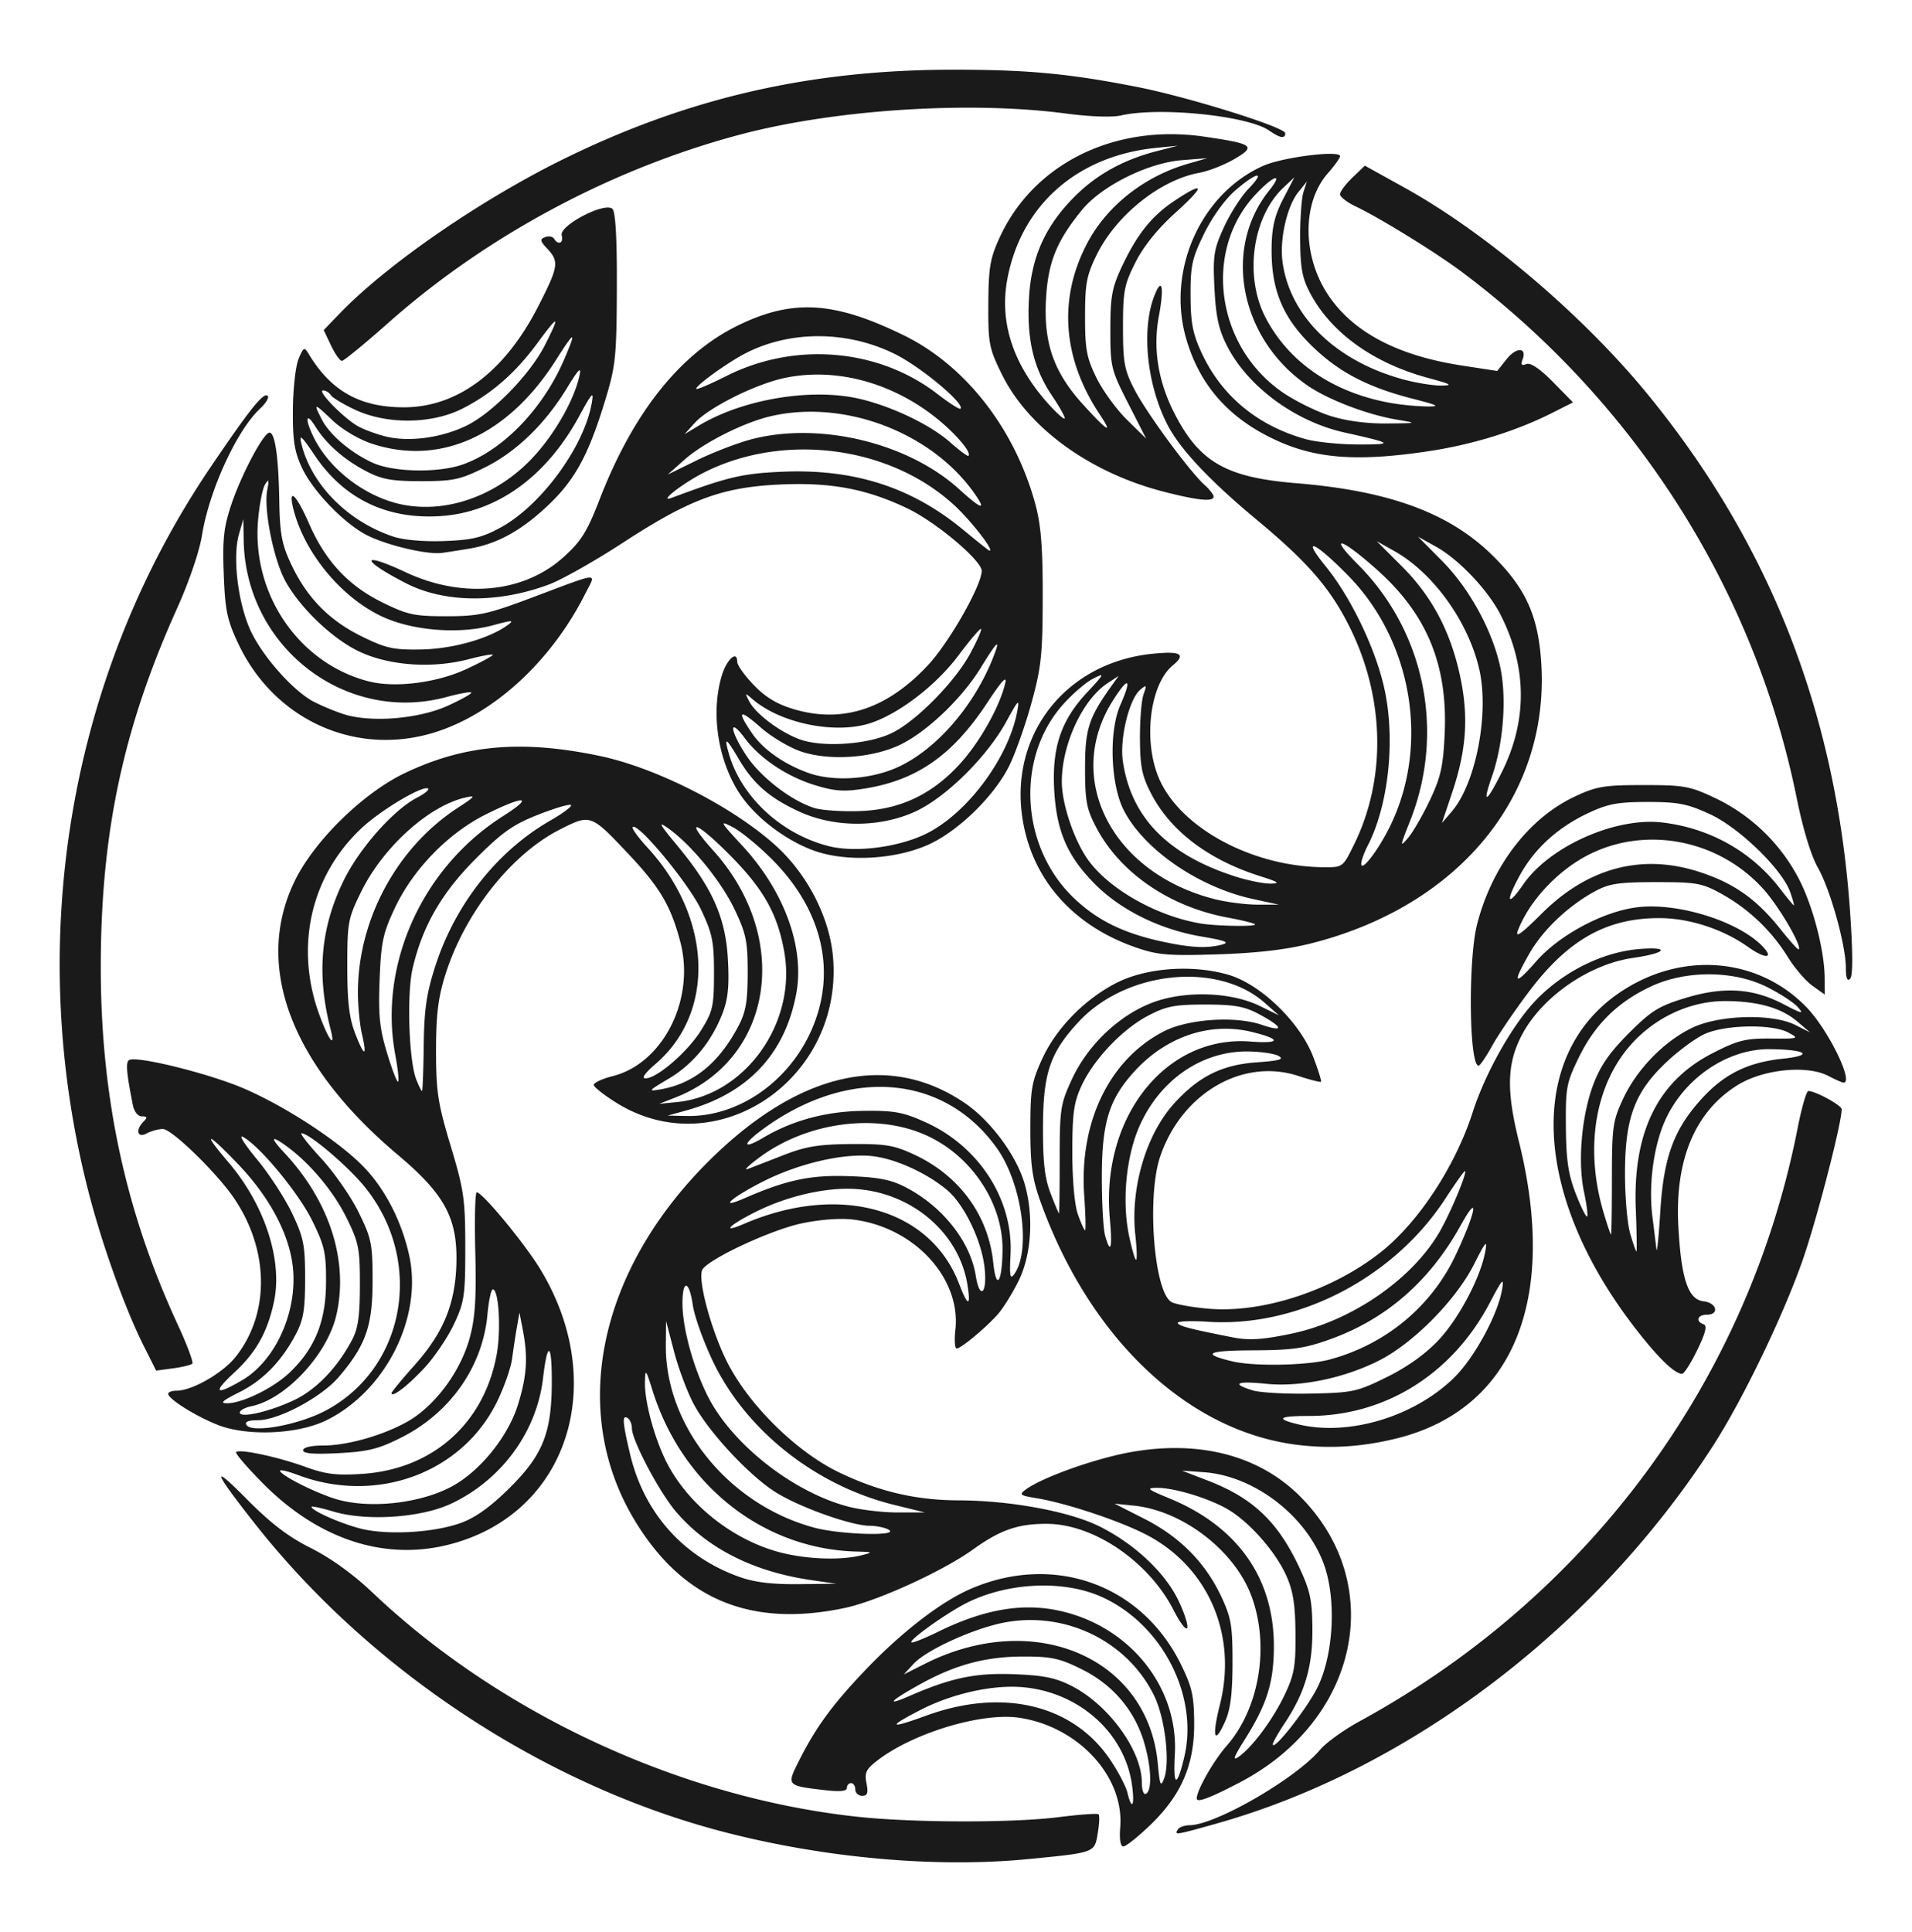 <?xml version="1.0" encoding="UTF-8"?>
<svg data-bbox="2.997 3.499 90.001 90.001" xmlns="http://www.w3.org/2000/svg" viewBox="0 0 96 97" height="97mm" width="96mm" data-type="color">
    <g>
        <path d="M51.65 93.336c3.353-.33 3.301-.312 3.467-1.295.079-.467.098-.894.043-.95s-.946.007-1.979.138c-2.323.296-7.312.287-10.132-.017-8.847-.955-17.926-5.156-24.364-11.273-.95-.902-2.085-1.72-3.07-2.213-1.143-.571-2.016-1.239-3.254-2.49-1.81-1.827-1.652-1.386.462 1.294 5.824 7.379 14.547 13.11 23.5 15.44 5.075 1.32 10.704 1.821 15.328 1.365m6.086-1.69c1.571-1.508 2.233-3.033 2.222-5.122-.007-1.382-.107-1.826-.669-2.967-1.982-4.028-6.42-5.602-10.603-3.763-1.444.635-3.374 2.118-5.123 3.935-1.725 1.794-2.575 2.945-3.442 4.664-.633 1.255-.63 1.258 1.253 1.48.794.094 1.146.061 1.146-.106 0-.133.095-.241.211-.241.117 0 .212.143.212.318 0 .174.155.317.344.317.268 0 .316-.138.218-.63-.107-.534-.021-.71.57-1.16 1.807-1.38 5.238-2.407 7.105-2.127 2.96.444 5.267 2.946 5.065 5.49-.049.612.009.97.156.97.128 0 .729-.476 1.335-1.058m-1.13-1.643c-.076-.32-.473-1.075-.88-1.675-1.87-2.751-5.396-3.59-9.222-2.191-1.875.684-1.974.582-.28-.29 1.576-.81 3.585-1.262 5.082-1.142 2.858.23 5.172 2.29 5.532 4.926.144 1.048-.01 1.296-.232.372m.724-.518c-.01-1.612-1.674-3.895-3.526-4.84-.81-.412-1.412-.534-2.924-.589-1.927-.07-3.13.184-5.239 1.103-1.213.53-.946.234.53-.584 1.8-.999 3.318-1.406 5.242-1.406 1.388 0 1.81.094 2.93.655 1.536.768 2.624 2.05 3.1 3.654.363 1.227.41 2.388.104 2.577-.125.078-.214-.157-.217-.57m.803-.928c-.482-5.327-6.196-7.787-11.683-5.029l-1.073.54.49-.53c.652-.707 3.06-1.799 4.595-2.083 3.07-.568 6.172.965 7.497 3.704.537 1.112.798 3.328.486 4.143-.168.44-.214.329-.312-.745m.855-.478c.188-3.404-2.306-6.477-5.86-7.221-1.846-.387-3.755-.048-6.036 1.072-.686.337-1.286.574-1.333.527-.123-.123 1.803-1.494 2.793-1.987 2.056-1.024 4.824-1.152 6.725-.31 3.054 1.352 4.924 4.964 4.18 8.07-.371 1.549-.56 1.488-.469-.151m2.115 3.47c9.696-2.731 19.05-9.855 24.916-18.974 1.494-2.321 3.522-6.53 4.498-9.33.71-2.041 1.951-6.843 1.951-7.554 0-.194-1.317-.914-1.671-.914-.097 0-.339.834-.538 1.854-2.482 12.675-10.473 23.5-21.99 29.787-.797.434-1.689 1.076-1.983 1.426-1.216 1.447-5.245 3.779-6.558 3.795-.255.003-.522.101-.594.218-.18.29-.117.28 1.97-.307m1.122-2.048c5.966-3.107 7.44-9.896 3.108-14.315-2.041-2.083-5.029-2.89-8.485-2.294-1.79.31-4.49 1.264-5.343 1.889-.355.26-.304.3.55.44 1.517.252 4.231 1.16 5.548 1.856 3.07 1.624 4.524 5.008 3.65 8.49-.415 1.653-.288 2.082.256.866.271-.607.37-1.392.373-2.946.003-1.856-.067-2.268-.56-3.321q-1.195-2.553-3.853-3.905l-1.51-.768.975.1c2.443.253 5.043 2.249 5.893 4.525.933 2.496.412 5.656-1.245 7.54-.657.748-1.496 2.225-1.496 2.635 0 .228.627-.004 2.139-.792m.25-2.129c1.122-1.779 1.468-2.858 1.484-4.631.031-3.479-1.798-6.095-5.257-7.518-1.093-.45-1.174-.52-.612-.524.905-.007 2.761.573 3.67 1.148 1.07.676 2.298 2.095 2.822 3.26.34.757.45 1.44.462 2.897.014 1.638-.062 2.071-.537 3.072-.593 1.248-1.627 2.643-2.32 3.129-.317.222-.243.009.288-.833m1.43.204c-.005-.081.263-.558.596-1.059 1.02-1.536 1.405-2.846 1.392-4.733-.009-1.442-.11-1.916-.655-3.083-1.076-2.302-2.333-3.495-4.605-4.37l-1.287-.496 1.106.08c2.5.181 5.089 2.15 5.997 4.562.655 1.74.523 4.553-.29 6.219-.52 1.062-2.233 3.251-2.254 2.88m-4.761-7.266c-.686-1.403-2.245-2.847-3.996-3.701-1.513-.738-4.46-1.276-7.02-1.282-2.134-.005-4.004-.443-6.005-1.406-2.152-1.036-4.544-3.4-5.626-5.56-.778-1.552-1.456-4.042-1.248-4.585.192-.502 3.417-2.02 4.998-2.354.934-.197 1.945-.272 2.59-.192 3.059.38 5.424 2.936 5.13 5.543-.057.51-.028.929.065.929.214 0 1.418-.997 2.049-1.696.263-.29.735-1.045 1.05-1.676.657-1.317.783-3.269.315-4.892-.412-1.429-1.71-3.18-3.015-4.065-3.858-2.619-8.455-1.529-13.008 3.084-5.41 5.482-6.811 12.442-3.586 17.826 2.402 4.011 5.825 5.45 10.577 4.447 1.629-.344 4.92-1.845 6.438-2.936 1.371-.986 2.264-1.295 3.72-1.288 2.354.013 5.118 1.903 6.362 4.351.321.63.625 1.024.677.873.051-.15-.159-.79-.467-1.42m-22.058-1.153c-2.803-1.01-4.762-3.223-5.454-6.161-.381-1.62-.405-1.976-.118-1.798.116.072.212.303.212.513 0 .601 1.381 3.214 2.215 4.188 1.576 1.843 3.88 3.008 6.788 3.432l1.261.184-1.904.019c-1.363.013-2.217-.095-3-.377m1.91-1.264c-2.37-.68-4.567-2.487-5.587-4.596-.587-1.215-1.048-2.964-1.027-3.9.016-.696.04-.67.388.437 1.49 4.738 5.538 7.934 10.215 8.063.85.024.868.036.275.187-1.092.278-2.91.197-4.264-.191m1.886-1.195c-4.291-1.157-7.491-5.096-7.452-9.174l.012-1.2.405 1.55c.223.85.67 2.039.994 2.64.744 1.38 2.735 3.527 4.058 4.377 1.181.759 3.824 1.708 4.769 1.713.358.002.793.096.968.209.5.324-2.462.233-3.754-.115m1.661-1.068c-2.815-.758-5.883-3.208-7.059-5.636-.717-1.482-1.219-3.36-1.219-4.562 0-1.22.34-1.157.52.098.08.553.532 1.817 1.004 2.807 1.657 3.475 5.153 6.246 9.106 7.218l1.54.379-1.376.002c-.756 0-1.888-.137-2.516-.305zm5.609-11.18c-1.444-3.785-6.017-5.06-10.784-3.01-1.175.506-.787.087.535-.578 1.657-.833 3.644-1.28 5.149-1.16 2.8.226 5.111 2.235 5.521 4.802.18 1.122.02 1.102-.421-.055m.838-.407c-.273-1.71-1.668-3.471-3.507-4.428-.747-.388-1.365-.51-2.858-.563-1.93-.068-3.128.185-5.257 1.113-1.356.59-.634-.05.964-.856 1.824-.92 4.117-1.439 5.54-1.254 1.149.149 2.689.859 3.686 1.699.845.712 1.71 2.493 1.871 3.853.157 1.325-.235 1.714-.439.436m.88-.65c-.244-2.364-1.692-4.355-3.933-5.407-1.041-.489-1.454-.559-3.206-.546-1.625.013-2.274.119-3.386.553-.757.296-1.566.61-1.8.698-.232.088.041-.18.607-.596 2.403-1.767 5.853-2.22 8.348-1.096 2.283 1.028 3.87 3.422 3.836 5.784-.025 1.64-.32 2.028-.466.61m.867-.403c.142-2.753-1.568-5.42-4.255-6.64-1.131-.512-1.57-.594-3.116-.577-1.871.02-3.56.471-5.039 1.345-1.068.631-1.073.34-.007-.438 4.307-3.142 9.096-2.743 11.74.978 1.255 1.769 1.715 5.143.86 6.317-.203.28-.238.087-.183-.985m-27.212 14.25c5.229-1.967 6.872-8.129 3.604-13.512-.789-1.3-2.909-3.866-3.194-3.866-.08 0-.113 1.352-.072 3.004.057 2.316-.006 3.3-.276 4.29-.41 1.51-1.459 3.043-2.693 3.938-1.084.787-3.26 1.48-4.641 1.48-.626 0-1.036.095-1.036.24 0 .165.548.209 1.785.144 1.495-.079 2.012-.209 3.18-.802 2.44-1.24 4.057-3.56 4.292-6.162.063-.692.184-1.259.27-1.259.3 0 .42 2.044.191 3.283-.638 3.459-3.215 5.745-6.74 5.98-1.302.087-1.84.021-2.872-.354-1.376-.5-3.3-.91-3.47-.739-.057.058.55.766 1.35 1.574 3.075 3.102 6.78 4.093 10.322 2.76m-5.45-.5c-1.011-.263-2.435-.898-2.435-1.087 0-.049.5.06 1.11.241 1.652.491 4.372.312 5.875-.387 2.537-1.181 4.32-3.603 4.638-6.302.222-1.886.441-1.82.441.132 0 2.587-.436 3.697-2.106 5.357-.956.95-1.715 1.497-2.444 1.763-1.374.501-3.735.633-5.08.283m-1.27-1.496c-1.014-.322-2.57-1.103-2.738-1.374-.066-.107.333-.024.886.184 3.943 1.487 8.238-.088 9.998-3.667.356-.725.698-1.698.76-2.16.061-.464.17-1.177.24-1.585l.13-.741.164.847c.27 1.391.213 2.316-.236 3.771-.463 1.5-1.734 3.138-3.081 3.972-1.575.974-4.351 1.316-6.124.753m53.32-3.024c5.85-1.453 8.115-6.948 6.141-14.9-.632-2.55-.603-3.885.116-5.295.986-1.935 3.374-3.607 5.61-3.93 1.652-.237 1.923-.566.37-.45-1.837.137-3.803 1.096-5.212 2.54-1.17 1.2-2.568 3.666-3.204 5.651-.862 2.692-2.71 5.515-4.59 7.011-2.444 1.945-5.97 3.102-8.708 2.858-.797-.07-1.616-.219-1.82-.328-.884-.473-1.261-5.296-.573-7.316 1.079-3.17 4.136-4.955 6.925-4.042.6.197 1.117.328 1.148.293.032-.036-.141-.59-.384-1.23-.661-1.748-2.64-3.667-4.27-4.141-1.805-.526-4.142-.353-5.634.417-1.594.822-3.009 2.272-3.712 3.806-.531 1.158-.594 1.53-.594 3.52 0 1.791.096 2.493.492 3.602 2.466 6.905 7.411 11.59 12.94 12.26 1.654.2 3.267.094 4.958-.326m-4.917-.702q-1.79-.425.52-.426c3.839 0 7.207-2.113 9.085-5.7.623-1.187.714-1.287.609-.657-.215 1.275-1.4 3.45-2.424 4.448-2.004 1.953-5.271 2.933-7.79 2.335m-2.317-1.712c-1.094-.334-.802-.48.66-.33 1.723.177 3.924-.274 5.687-1.164 1.735-.877 3.875-3.048 4.781-4.848.569-1.13.669-1.244.559-.636-.236 1.304-1.311 3.346-2.342 4.45-.647.692-1.561 1.347-2.591 1.857-1.5.742-1.72.79-3.829.834-1.23.026-2.547-.047-2.925-.163m-1.013-1.454c-1.583-.38-1.277-.545 1.03-.555 1.993-.008 2.603-.096 3.89-.559 2.81-1.01 5-2.923 6.55-5.725.945-1.71.778-.707-.248 1.48-1.219 2.6-3.522 4.511-6.347 5.268-1.119.3-3.797.35-4.875.09m.007-1.207c-2.115-.417-2.653-.556-2.748-.71-.06-.097.629-.129 1.531-.07 4.503.291 9.316-2.206 11.899-6.175.496-.763.939-1.388.983-1.388.158 0-.735 2.137-1.288 3.082-1.39 2.375-4.421 4.45-7.414 5.076-1.462.306-2.135.348-2.963.185m-5.197-5.111c-.362-1.748-.142-4 .54-5.524 1.032-2.301 3.116-3.733 5.408-3.717.647.005 1.348.105 1.56.224.3.168.054.24-1.106.323-1.74.124-2.917.713-4.148 2.077-1.405 1.558-2.198 4.268-1.934 6.617.075.67.09 1.218.035 1.218-.056 0-.215-.548-.355-1.218m-1.201 0c-.09-.32-.163-1.632-.163-2.914 0-2.774.363-3.943 1.665-5.356 1.585-1.722 3.765-2.454 5.829-1.959 1.532.368 1.514.61-.036.49-4.245-.33-7.52 3.798-7.056 8.891.136 1.494.038 1.84-.24.848m-1.364-1.06c-.168-.476-.28-1.728-.28-3.125 0-1.942.076-2.496.457-3.322.617-1.337 2.047-2.846 3.344-3.527.91-.479 1.33-.561 2.865-.562 1.454 0 1.97.09 2.685.471 1.239.66 1.321.942.159.546-1.332-.455-3.696-.296-4.916.33-2.727 1.4-4.255 4.547-3.997 8.236.068.961.087 1.748.044 1.748-.044 0-.206-.358-.36-.795m-1.374-1.06c-.294-.763-.386-1.569-.38-3.336.01-2.699.35-3.709 1.771-5.252 2.375-2.579 6.98-3.065 9.345-.988l.728.64-.952-.466c-1.45-.71-3.77-.785-5.392-.173-1.685.637-3.256 2.133-4.053 3.86-.57 1.235-.608 1.492-.608 4.02 0 1.487-.016 2.702-.036 2.702s-.21-.453-.423-1.006m-36.368 11.4c2.988-1.465 4.858-5.194 4.162-8.3-.37-1.656-1.15-3.203-2.174-4.314-1.187-1.29-3.998-3.144-6.169-4.068-1.755-.747-5.35-1.633-5.715-1.408-.178.11-.136.628.184 2.244.07.349.253.583.459.583.266 0 .286.056.089.254-.431.431-.321.856.155.6.225-.12.588-.219.807-.219.448 0 2.721 2.212 3.582 3.486 1.764 2.61 1.793 5.778.073 7.952-.645.815-2.187 1.7-2.964 1.7-.234 0-.425.07-.424.158.002.255 1.348 1.102 2.463 1.549 1.476.593 4.025.491 5.472-.217m-4.006.229c-.097-.156.098-.236.573-.236 1.035 0 3.193-1.153 4.063-2.17 1.356-1.588 1.698-2.558 1.698-4.827 0-1.857-.056-2.131-.703-3.448-.387-.787-1.231-2-1.875-2.697s-1.09-1.266-.99-1.266c.384.002 2.314 1.638 3.163 2.681 3.012 3.7 2.08 9.094-1.942 11.239-1.362.726-3.721 1.155-3.987.724m-.333-.624c0-.107.262-.25.582-.315 1.73-.358 3.82-2.606 4.271-4.595.614-2.706-.348-5.7-2.605-8.115-.722-.773-.704-.92.047-.384 1.186.846 2.39 2.272 3.058 3.623.621 1.257.679 1.545.677 3.39-.001 1.558-.092 2.185-.397 2.758-.75 1.41-1.813 2.507-2.937 3.031-1.24.579-2.696.906-2.696.607m-.05-1.004c1.202-.6 2.126-1.541 2.852-2.905.391-.736.476-1.233.477-2.802.001-1.692-.072-2.061-.65-3.284-.36-.757-1.157-1.982-1.772-2.722s-.931-1.245-.702-1.122c.84.45 2.796 2.814 3.48 4.206.625 1.27.703 1.622.694 3.13-.011 1.937-.558 3.283-1.823 4.495-.803.769-2.36 1.536-3.13 1.543-.396.004-.262-.122.573-.539m-.245-.983c1.115-1.029 1.682-2.036 2.012-3.576.444-2.075-.464-4.861-2.28-6.992-1.375-1.612-1.094-1.558.484.093 1.53 1.601 2.502 3.39 2.725 5.012.31 2.257-.8 4.815-2.529 5.83-1.334.782-1.498.636-.412-.367m9.587-.276c.498-.54 1.158-1.524 1.468-2.186.516-1.101.563-1.424.562-3.85-.001-2.409-.068-2.87-.734-5.086-.643-2.138-.732-2.722-.734-4.767 0-1.81.103-2.663.463-3.814.97-3.102 3.31-6.068 5.766-7.31 1.536-.775 1.537-.775 3.452 1.257 1.566 1.662 2.114 2.595 2.587 4.404.75 2.872-.867 6.082-3.387 6.723-.537.136-.97.338-.962.447.009.11.525.516 1.147.902 5.003 3.11 11.36-1.15 10.869-7.283-.159-1.981-1.26-4.154-2.837-5.597-2.15-1.967-6.02-3.944-8.893-4.544-3.915-.818-6.792-.562-9.78.868-2.094 1-4.54 3.399-5.518 5.407-2.073 4.256-.203 9.23 5.17 13.752 2.308 1.942 2.969 3.126 2.948 5.276-.021 2.124-.615 3.618-2.104 5.288-.636.713-1.156 1.344-1.156 1.402 0 .26.846-.391 1.673-1.289m13.143-12.907c3.071-.85 4.93-2.823 5.502-5.84.44-2.327-.59-5.16-2.714-7.456-1.129-1.222-1.157-1.277-.467-.92.404.21 1.288.934 1.964 1.611 2.56 2.562 3.274 5.704 1.963 8.623-1.161 2.586-3.688 4.315-6.234 4.265l-.967-.019zm-.577-.64c4.924-1.92 5.866-8.004 1.921-12.397-1.517-1.69-.901-1.522.831.225 1.696 1.71 2.392 2.953 2.73 4.87.626 3.561-1.97 7.188-5.385 7.526l-.896.089zM20.9 54.195c-.373-.942-.482-4.31-.18-5.589.5-2.122 1.456-3.78 3.175-5.5 1.328-1.329 1.868-1.71 3.13-2.205.84-.33 1.579-.547 1.643-.483s-.396.412-1.025.772c-2.67 1.529-4.782 4.199-5.785 7.31-.445 1.38-.56 2.174-.583 3.999-.016 1.252-.054 2.277-.086 2.278s-.162-.262-.29-.582m12.678-.04c1.224-.726 2.163-1.872 2.711-3.308.267-.7.332-1.369.259-2.686-.115-2.091-.783-3.591-2.539-5.703-.915-1.101-.994-1.255-.448-.865 1.161.827 2.65 2.65 3.327 4.073.575 1.208.655 1.6.653 3.179-.002 1.456-.093 1.972-.477 2.695-.98 1.845-2.239 2.864-3.895 3.152-.653.114-.623.075.41-.537m-14.14-1.272c-.379-1.245-.446-1.901-.378-3.677.071-1.892.166-2.342.757-3.6.915-1.951 2.67-3.762 4.562-4.71 1.965-.984 2.478-.937.876.08-4.056 2.577-6.256 7.451-5.408 11.983.13.69.193 1.296.142 1.347-.05.051-.299-.59-.552-1.423m13.471.54c3.027-2.593 2.851-7.34-.402-10.873-.465-.505-.797-.966-.738-1.025.253-.253 2.808 2.829 3.423 4.128.578 1.22.659 1.613.658 3.21 0 1.652-.058 1.912-.64 2.852-.668 1.083-2.22 2.427-2.8 2.427-.213 0-.027-.268.5-.719M17.83 51.877c-.297-.772-.393-1.587-.393-3.355 0-2.216.036-2.409.701-3.76 1.097-2.23 3.392-4.303 5.226-4.72.55-.125.498-.055-.39.523-3.055 1.989-5.018 5.636-5.002 9.297.002.664.092 1.586.2 2.05.273 1.181.121 1.166-.342-.035m-1.77-.86c-1.28-3.426-.48-7.029 2.097-9.442.988-.925 3.128-2.191 3.342-1.977.058.057-.19.257-.551.444-1.194.618-2.908 2.554-3.7 4.18-1.15 2.364-1.356 4.692-.655 7.43.26 1.012-.06.632-.533-.635m69.16 16.76c.418-.864.506-1.224.315-1.29-.419-.144-.308-.48.159-.48.65 0 .509-.597-.16-.674-.777-.09-1.124-1.126-1.266-3.789-.178-3.324.849-5.755 2.988-7.073 1.283-.79 3.464-1.01 4.533-.457.36.187.709.34.773.34.533 0-.77-2.658-1.854-3.78-2.465-2.55-6.352-2.838-9.447-.7-4.563 3.154-4.306 9.974.622 16.521 1.233 1.64 2.17 2.579 2.572 2.579.102 0 .446-.54.765-1.198m-2.051-5.054c-.028-.233-.12-.984-.206-1.67-.193-1.555.059-3.478.625-4.762.943-2.139 3.133-3.639 5.28-3.615 1.844.02 2.233.312.638.479-1.729.18-2.915.76-4.026 1.967-1.427 1.55-1.947 2.944-2.116 5.682-.08 1.289-.168 2.152-.195 1.92m-1.32-.794c-.144-.496-.261-1.854-.26-3.02.003-2.78.482-4.07 2.072-5.575.621-.588 1.5-1.232 1.952-1.431 1.047-.46 3.358-.497 4.166-.067.576.307.55.317-.867.305-1.266-.01-1.656.087-2.914.73-2.764 1.41-4.022 3.966-3.866 7.851.046 1.159.06 2.107.032 2.107-.029 0-.17-.405-.315-.9m-1.336-1.056c-.828-2.791-.552-5.569.755-7.608 1.187-1.853 3.266-3.014 5.378-3.005 1.62.007 2.795.343 3.598 1.029l.635.542-.74-.372c-1.165-.584-3.833-.508-5.186.147-1.41.683-2.764 2.075-3.455 3.553-.522 1.117-.564 1.418-.565 4.015 0 1.544-.022 2.808-.046 2.808-.025 0-.193-.499-.374-1.109m-1.395-.943c-.376-.97-.482-1.686-.496-3.356-.017-1.986.026-2.213.671-3.526.805-1.637 1.955-2.758 3.624-3.533 1.732-.804 4.098-.797 5.759.018.65.32 1.361.778 1.579 1.019.342.378.243.359-.72-.142-1.54-.8-2.99-.89-4.922-.302-1.329.404-1.707.64-2.837 1.773-.965.967-1.429 1.639-1.781 2.579-.587 1.566-.785 3.88-.462 5.389.134.624.203 1.175.154 1.225s-.305-.465-.569-1.144M9.656 68.465c.066-.066-.266-.956-.739-1.978-2.609-5.637-3.85-11.383-3.857-17.86-.008-6.762 1.111-12.046 3.824-18.066.603-1.337 1.13-2.88 1.258-3.685.357-2.241 1.75-5.278 2.916-6.36.292-.27.463-.559.382-.64-.203-.204-.896.664-2.905 3.635-7.08 10.476-9.314 23.768-6.099 36.297.684 2.665 1.838 5.888 2.779 7.761l.624 1.244.849-.113c.466-.063.902-.169.968-.235m65.269-15.968c.305-.552 1.144-1.784 1.865-2.738 1.959-2.592 3.892-3.673 6.55-3.664 1.483.005 3.181.56 4.42 1.442.826.59 1.312.613.793.038-1.167-1.29-4.285-2.282-6.358-2.023-1.71.214-3.91 1.395-5.067 2.718-1.108 1.268-1.216 1.136-.332-.407.678-1.183 1.957-2.395 3.289-3.116.715-.386 1.193-.458 3.069-.458 2.045 0 2.308.048 3.306.602a9.1 9.1 0 0 1 3.304 3.157c.34.552.897 1.202 1.237 1.444l.619.441-.004-.809c-.006-1.37-.565-3.55-1.266-4.94a9.2 9.2 0 0 0-4.182-4.092c-1.323-.627-1.59-.676-3.65-.676-1.972 0-2.359.064-3.443.573-2.312 1.084-4.163 3.5-4.91 6.41-.46 1.793-.404 7.115.074 7.104.072-.002.38-.454.686-1.006m14.464-5.854c-1.207-1.516-2.34-2.31-4.095-2.876-2.867-.923-5.584-.199-7.886 2.101-.996.996-1.347 1.25-1.203.87.566-1.489 1.99-3.023 3.546-3.818 2.9-1.48 6.56-.763 8.794 1.726.783.87 1.955 2.88 1.764 3.022-.036.027-.45-.435-.92-1.025m-.023-2.036c-1.424-1.856-3.521-3.032-5.905-3.313-2.346-.276-5.655 1.195-6.974 3.102-.803 1.16-.917.91-.193-.422.739-1.358 1.912-2.431 3.448-3.152.994-.467 1.486-.558 2.989-.558 1.535.001 1.993.091 3.126.614 1.478.682 3.633 2.777 4.03 3.918.126.362.207.659.18.659s-.343-.382-.7-.848m3.53 1.26c-.677-10.002-4.016-18.557-10.185-26.09-3.231-3.946-8.11-8.091-12.179-10.348l-2.005-1.112-.623.598c-.343.33-.624.706-.624.837 0 .132.357.409.794.616 1.21.575 4.042 2.323 5.344 3.3 8.682 6.511 14.678 15.94 16.794 26.41.316 1.563.72 2.885 1.065 3.491.622 1.093 1.401 3.89 1.401 5.034q0 .751.212.538.212-.214.005-3.274zM65.8 47.372c7.408-1.859 11.968-7.366 11.59-13.996-.138-2.431-.772-3.843-2.475-5.511-2.164-2.12-5.17-3.222-9.827-3.605-3.554-.291-4.888-1.066-6.154-3.573-.795-1.577-1.05-3.218-.747-4.823.276-1.468.154-1.998-.232-1.003-.653 1.68-.377 4.425.646 6.433.633 1.243 2.112 2.819 4.526 4.826 2.588 2.15 3.725 3.48 4.702 5.495 1.699 3.502 1.763 7.501.173 10.751-.577 1.181-.578 1.182-1.549 1.174-3.584-.027-7.192-1.975-8.26-4.459-.808-1.883-.462-4.722.694-5.677.683-.564.395-.726-1.033-.579-4.639.476-7.496 4.532-6.361 9.03.674 2.673 2.641 4.706 5.524 5.709 1.11.386 1.628.43 4.127.35 1.946-.061 3.43-.234 4.656-.542m-7.513-.113c-1.894-.42-3.166-1.044-4.314-2.119-2.72-2.547-3.007-7.03-.625-9.74.473-.538 1.158-1.131 1.523-1.319.623-.32.603-.275-.31.707-1.301 1.399-1.754 2.768-1.627 4.919.121 2.053.671 3.306 2.06 4.697 1.308 1.309 3.27 2.27 5.357 2.621 1.186.2 1.414.291 1.004.4-.753.203-1.612.156-3.068-.166m2.01-.891c-2.163-.362-4.492-1.654-5.596-3.103-.732-.96-1.388-2.863-1.388-4.022 0-1.87 1.046-4.122 2.295-4.941l.56-.367-.37.516c-1.135 1.589-1.318 2.16-1.318 4.117 0 1.653.076 2.05.561 2.974 1.201 2.286 3.69 3.99 6.613 4.528.689.127 1.3.279 1.358.337.123.123-1.924.093-2.715-.04m.74-1.212c-5.188-1.29-7.65-6.051-5.16-9.982.787-1.242.974-1.135.377.217-.587 1.327-.499 3.991.175 5.298 1.02 1.976 3.76 3.856 6.487 4.45l1.297.282-1.059-.001c-.582 0-1.534-.12-2.116-.264zm.953-1.16c-3.383-1.096-5.2-2.966-5.612-5.778-.166-1.138.32-3.13.879-3.593.315-.262.331-.239.16.237-.104.29-.185 1.29-.18 2.223.007 1.405.104 1.878.563 2.763.976 1.88 2.869 3.315 5.46 4.139.942.299 1.043.371.53.377-.35.004-1.16-.161-1.8-.368m6.357-.618c-.004-.151.143-.566.327-.922 1.037-2.009 1.392-5.263.851-7.808-.428-2.014-1.677-4.632-2.966-6.217-1.26-1.549-.548-1.248 1.146.484 3.249 3.322 4.096 8.605 2.034 12.678-.592 1.17-1.382 2.183-1.392 1.785m2.444-2.137c1.78-4.473.76-9.52-2.612-12.903-1.553-1.558-.82-1.332 1.006.31 2.465 2.216 3.503 4.74 3.353 8.153-.073 1.658-.192 2.203-.736 3.356-.357.758-.852 1.616-1.1 1.907-.421.496-.415.444.089-.823m2.107-1.403c.72-2.138.845-3.776.441-5.757-.467-2.295-1.41-4.103-2.94-5.634l-1.275-1.277.891.502c1.943 1.093 3.69 3.516 4.25 5.894.524 2.224-.153 5.762-1.375 7.183l-.49.571zm2.012-.852c.57-1.633.747-3.9.425-5.453-.382-1.84-1.549-3.98-2.927-5.368l-1.211-1.22.915.51c1.137.632 2.597 2.173 3.225 3.402 1.341 2.627 1.364 5.316.067 7.914-.781 1.566-.999 1.66-.494.215m-28.313 3.43c1.486-.662 3.285-2.403 4.055-3.924.307-.606.814-2.028 1.127-3.161.503-1.82.57-2.443.575-5.344.005-2.488-.084-3.618-.366-4.662-1.022-3.777-3.497-6.962-6.592-8.48-3.514-1.724-5.599-1.848-8.358-.496-2.897 1.419-5.245 4.373-6.926 8.712-.637 1.645-.93 2.113-1.82 2.914-1.998 1.8-5.07 2.093-7.923.756-2.298-1.076-2.282-.627.02.555 1.927.99 4.633 1.012 7.178.059.642-.24 2.307-1.181 3.701-2.09 3.348-2.185 4.972-2.789 7.864-2.927 2.568-.123 4.376.214 6.434 1.201 1.44.69 3.725 2.613 3.725 3.135 0 .717-1.615 3.562-2.67 4.703-2.046 2.212-4.281 2.962-6.72 2.252-.87-.253-1.444-.594-2.047-1.216-.46-.476-.838-1.005-.838-1.175 0-.6-.528-.126-.775.696-.568 1.883-.19 4.304.931 5.973.773 1.15 2.257 2.283 3.671 2.802 1.605.59 4.066.469 5.754-.283m-4.985.066c-2.371-.598-4.392-2.467-5.014-4.637-.252-.878-.146-.824.485.247.738 1.254 1.525 1.945 3.002 2.636 1.782.835 4.098.838 5.888.01 1.529-.708 3.594-2.75 4.55-4.5.611-1.121.677-1.184.555-.53-.448 2.412-2.627 5.28-4.73 6.225-1.414.635-3.455.872-4.736.55zm-.71-1.91c-1.14-.348-2.694-1.537-3.41-2.61-.846-1.267-.924-2.012-.095-.898.78 1.047 2.172 1.964 3.628 2.39.964.282 1.415.304 2.499.12 2.566-.438 4.332-1.69 6.041-4.283.744-1.128 1.009-1.412.903-.97-.277 1.167-1.277 2.945-2.27 4.032-1.407 1.544-3.022 2.302-5.044 2.37-.873.029-1.886-.039-2.251-.15m-.313-1.766c-1.235-.442-2.28-1.18-2.84-2.004-.776-1.144-.636-1.231.448-.276.533.47 1.45 1.014 2.039 1.21 1.426.474 3.569.325 4.959-.345 1.344-.648 3.089-2.311 4.035-3.846.835-1.354 1.01-1.521.679-.65-1.004 2.641-3.11 4.99-5.169 5.761-1.332.5-3.005.56-4.151.15m-.452-1.692c-.989-.37-2.19-1.273-2.514-1.891-.234-.446-.226-.452.156-.123 1.356 1.17 3.958 1.743 5.733 1.262 1.44-.39 3.43-1.88 4.605-3.447.584-.78 1.097-1.382 1.14-1.339s-.194.584-.526 1.204c-.753 1.409-2.652 3.357-3.894 3.994-1.177.604-3.535.774-4.7.34m8.237-10.504c-2.606-2.158-5.509-3.087-9.136-2.924-1.985.09-2.723.265-5.503 1.305-.738.276.512-.709 1.6-1.261 4.008-2.033 9.332-1.344 12.567 1.626.86.789 2.061 2.341 1.772 2.288-.036-.006-.62-.472-1.3-1.034m-.206-2.04c-2.57-2.337-6.993-3.407-10.42-2.52-.694.18-1.928.653-2.743 1.051l-1.481.726.844-.748c.976-.863 2.98-1.87 4.347-2.186 3.664-.846 8.022.8 10.19 3.849.653.918.395.857-.737-.172m-.464-2.366c-.985-.872-2.903-1.794-4.524-2.175-2.41-.567-5.852 0-8.069 1.325l-.74.444.5-.554c.714-.79 3.093-1.976 4.564-2.276 2.413-.493 5.06.155 7.264 1.78 1.083.798 2.119 1.95 1.922 2.138-.039.037-.451-.27-.917-.682m-.635-2.422c-2.959-2.283-7.148-2.641-10.592-.906-.792.399-1.474.691-1.515.65-.09-.09 1.04-.948 2.054-1.557 2.294-1.38 5.376-1.455 7.922-.191 1.301.645 3.546 2.521 3.282 2.743-.05.043-.569-.29-1.15-.739M21.81 36.774c2.989-.925 5.869-3.575 7.582-6.977.549-1.089.836-1.113-2.745.23-2.169.812-2.63.912-4.237.912-1.612 0-1.954-.074-3.217-.696-1.712-.844-2.863-2.085-3.684-3.972-.61-1.403-1.043-1.83-.796-.788.522 2.205 2.373 4.477 4.445 5.459 1.53.724 3.878.915 5.584.453.978-.265 1.098-.267.753-.015-.93.682-2.776 1.202-4.354 1.228-1.397.023-1.761-.057-2.993-.664-1.633-.804-2.752-1.953-3.535-3.628-.464-.992-.563-1.52-.59-3.164-.037-2.204-.212-3.43-.492-3.43-.296 0-1.408 2.094-1.914 3.602-.384 1.144-.449 1.737-.383 3.497.069 1.827.169 2.308.73 3.496 1.805 3.83 5.892 5.68 9.846 4.457m-4.581-.927a12 12 0 0 1-1.482-.618c-1.042-.552-2.587-2.3-3.176-3.592-.63-1.383-.902-3.688-.57-4.83l.216-.741.019 1.074c.095 5.35 5.112 9.222 10.178 7.856.64-.173 1.202-.275 1.249-.228s-.475.342-1.16.656c-1.476.677-3.917.872-5.274.423m1.316-1.63c-3.503-.879-5.902-4.348-5.589-8.083.066-.79.225-1.606.354-1.812.19-.304.21-.249.106.295-.162.846.217 2.973.75 4.22.566 1.32 2.288 3.074 3.747 3.814 1.5.761 3.733.939 5.614.447.668-.174 1.215-.274 1.215-.22 0 .053-.595.374-1.323.713-1.475.687-3.56.955-4.874.625m4.989-6.665c1.375-.225 2.567-.865 3.88-2.082 1.43-1.325 2.112-2.556 2.968-5.362.529-1.732.575-2.18.589-5.632.01-2.481-.065-3.83-.22-3.985-.368-.37-2.677.829-2.548 1.323.103.394-.173.516-.386.17-.069-.11-.27-.146-.447-.078-.273.105-.256.195.112.587.602.641.56.9-.465 2.901-1.681 3.283-4.046 5.057-6.743 5.057-2.195 0-3.655-.817-4.77-2.669-.227-.377-.26-.361-.512.232-.148.35-.277 1.494-.286 2.543-.014 1.538.072 2.1.446 2.91.558 1.21 2.185 2.884 3.347 3.442 1.049.505 2.997.952 3.703.85.291-.041.89-.134 1.332-.207m-3.765-.603c-2.307-.76-4.142-2.614-4.642-4.688-.119-.494.024-.367.675.604 1.463 2.178 3.62 3.22 6.306 3.048 2.825-.181 5.315-1.97 6.966-5.006.656-1.207.748-1.303.637-.668-.382 2.191-2.54 5.138-4.577 6.247-.929.506-1.426.626-2.823.678-1.007.038-2.04-.05-2.542-.215m.39-1.623c-1.8-.377-3.586-1.732-4.388-3.328-.47-.935-.429-1.372.056-.593.553.888 1.45 1.677 2.566 2.258.78.407 1.277.496 2.754.496 1.6 0 1.956-.076 3.175-.678 1.586-.782 3.028-2.172 4.135-3.983.595-.974.744-1.123.638-.636-.272 1.242-1.272 2.983-2.39 4.16-1.79 1.885-4.31 2.772-6.546 2.304m-1.449-2.092c-1.09-.498-2.154-1.401-2.547-2.162-.444-.859-.404-.857.523.026.475.452 1.316.955 1.958 1.17 3.446 1.153 6.865-.395 9.276-4.2.945-1.492 1.04-1.5.411-.032-1.063 2.482-3.077 4.572-5.095 5.284-1.228.434-3.48.39-4.526-.086m.681-1.313c-.44-.107-1.06-.33-1.375-.497-.698-.365-2.13-1.82-1.794-1.82.133 0 .306.105.385.233.08.129.633.461 1.23.74 1.592.742 3.842.718 5.373-.058 1.477-.748 2.665-1.787 3.789-3.315 1.058-1.44 1.14-1.414.364.117-.753 1.488-2.664 3.443-3.976 4.068-1.252.597-2.854.81-3.996.532m41.543 3.012c0-.098-.203-.36-.45-.582-.759-.68-2.917-3.617-3.526-4.797-.507-.984-.574-1.354-.574-3.129 0-1.811.063-2.137.628-3.256.41-.811 1.109-1.678 2.008-2.49 1.503-1.358 1.485-1.615-.04-.604-1.155.766-1.893 1.69-2.663 3.334-.487 1.041-.568 1.493-.568 3.152 0 1.861.035 2.006.899 3.699l.899 1.762-.962-.945c-.53-.519-1.22-1.468-1.534-2.11-.493-1.004-.572-1.428-.572-3.072 0-1.653.077-2.065.584-3.098.976-1.99 3.189-3.762 5.14-4.117.46-.083 1.251-.392 1.758-.685 1.134-.658.978-.774-1.518-1.136-4.486-.649-8.551 1.36-10.25 5.063-.482 1.051-.56 1.51-.57 3.342-.011 1.98.034 2.217.678 3.527 1.321 2.688 4.405 4.93 8.093 5.887 1.74.45 2.54.531 2.54.255m-6.525-4.589c-1.49-1.631-2.01-3.086-1.892-5.296.099-1.873.526-2.936 1.807-4.504.99-1.212 3.316-2.368 5.032-2.503l1.26-.098-.967.279c-2.183.63-4.052 2.096-5.043 3.956-1.485 2.79-1.268 5.814.62 8.644.672 1.009.389.843-.817-.478m-1.756-.046c-1.77-1.965-2.475-4.075-2.084-6.238.676-3.732 3.495-6.234 7.474-6.634l1.092-.11-1.067.276c-1.676.435-3.008 1.174-4.115 2.281-1.466 1.468-2.17 3.029-2.288 5.072-.12 2.075.221 3.533 1.151 4.916.397.59.685 1.11.64 1.155s-.407-.278-.803-.718m19.014 2.366c2.26-.336 4.429-1.006 6.28-1.939l1.032-.521-1.008-1.025c-.654-.664-1.122-.98-1.334-.899-.237.092-.29.03-.193-.222.239-.623-.306-.643-.795-.03l-.476.598-1.758-.27c-3.204-.49-5.422-1.644-6.683-3.476-1.348-1.959-1.377-4.681-.066-6.176.34-.388.617-.776.617-.864 0-.309-2.876.052-3.85.483-3.133 1.387-4.86 5.23-3.886 8.647.688 2.417 2.21 4.11 4.679 5.203 1.951.864 4.016 1 7.441.491m-6.1-.613c-2.416-.667-4.233-2.17-5.233-4.329-.448-.965-.553-1.513-.558-2.89-.005-1.5.076-1.866.69-3.117.417-.847 1.05-1.718 1.573-2.167 1.098-.94 1.53-.983.641-.062-.366.379-.92 1.246-1.23 1.927-.509 1.115-.557 1.424-.473 3.073.073 1.429.214 2.068.639 2.897 1.043 2.034 3.413 3.78 5.879 4.33 2.45.547 2.517.602.74.604-.93.001-2.131-.118-2.668-.266m1.208-1.175c-.687-.22-1.756-.749-2.376-1.176-3.34-2.303-4.005-7.089-1.378-9.914.919-.99 1.451-1.153.7-.217-2.355 2.94-1.458 7.465 1.941 9.797 1.036.71 3 1.458 4.483 1.706 1.04.174 1.032.177-.534.19-1.006.01-2.044-.132-2.836-.386m3.048-.644c-2.889-.514-5.129-2.048-6.293-4.31-1.064-2.067-.646-5.04.915-6.507l.545-.512-.562 1.084c-.425.82-.567 1.414-.582 2.437-.03 2.06.523 3.45 1.937 4.86 1.353 1.352 2.826 2.138 5.098 2.722 1.352.348 1.462.408.741.402a13 13 0 0 1-1.799-.176m.66-1.175c-3.395-.914-5.712-3.16-6.087-5.897-.156-1.14.22-2.802.794-3.515l.427-.53-.172.53c-.095.291-.17 1.34-.165 2.33.006 1.457.1 1.978.49 2.722 1.056 2.009 3.18 3.537 5.958 4.286 1.137.306 1.247.371.635.376-.408.003-1.253-.133-1.88-.302M19.507 16.2c4.93-4.368 11.193-7.721 17.62-9.434 4.766-1.27 11.542-1.71 16.4-1.065 1.181.157 2.315.197 2.75.097 1.94-.445 6.382.01 7.457.763.536.375.798.417.798.128 0-.297-4.848-1.813-7.408-2.318-3.432-.675-5.513-.872-9.243-.872-7.148 0-13.255 1.391-19.491 4.44-4.201 2.054-8.934 5.31-11.332 7.798l-.805.835.368.774c.203.425.448.773.545.773.096 0 1.15-.863 2.341-1.919" fill="#1a1a1a" data-color="1"/>
    </g>
</svg>
